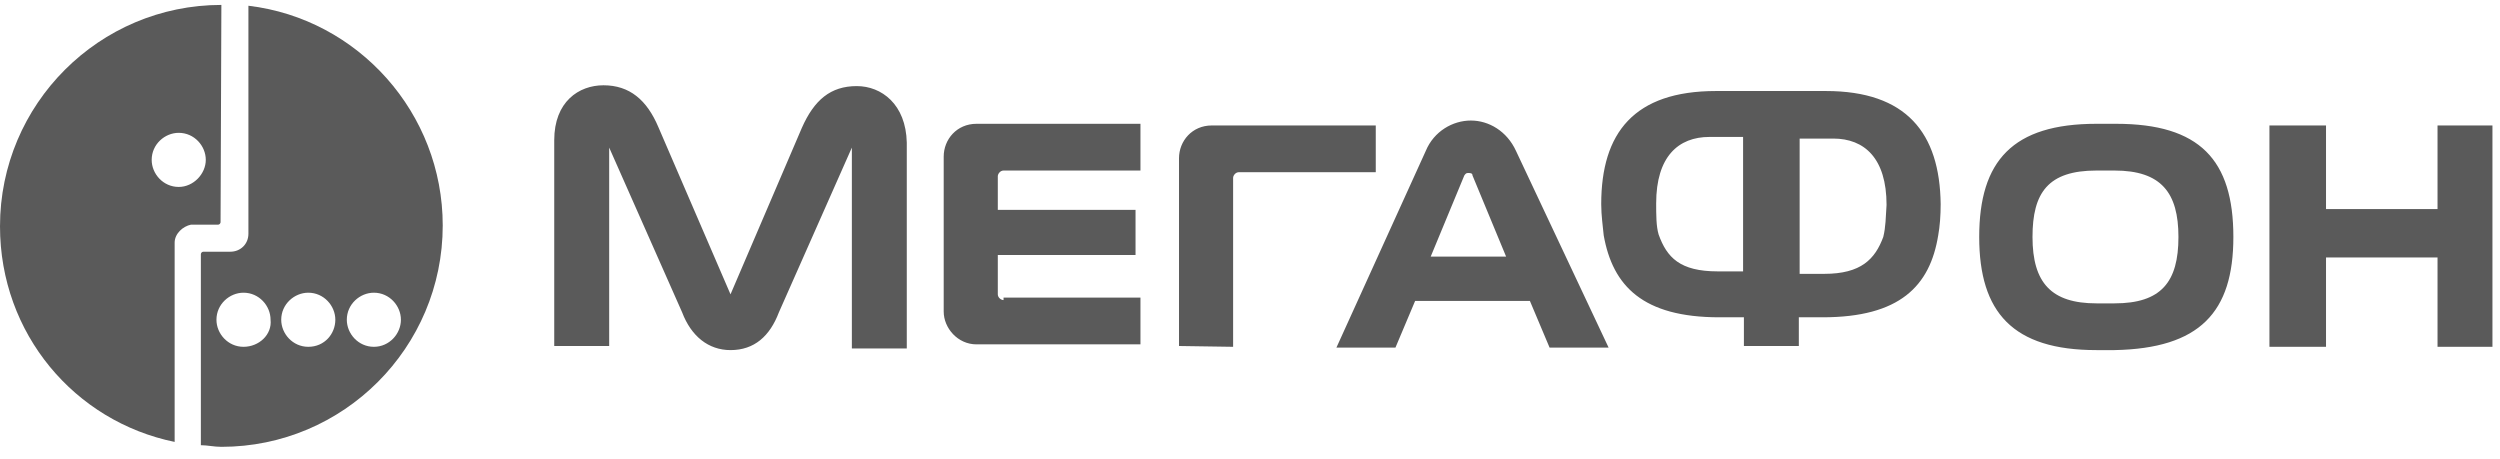 <?xml version="1.0" encoding="UTF-8"?> <svg xmlns="http://www.w3.org/2000/svg" width="98" height="18" viewBox="0 0 98 18" fill="none"> <g style="mix-blend-mode:multiply"> <g clip-path="url(#clip0_18_133)"> <path d="M9.738 0.225V9.16C9.738 9.578 9.417 9.867 9.031 9.867H7.971C7.906 9.867 7.874 9.931 7.874 9.963V17.452C8.131 17.452 8.389 17.516 8.678 17.516C13.466 17.516 17.355 13.627 17.355 8.838C17.355 4.435 14.045 0.739 9.738 0.225ZM9.546 13.595C8.935 13.595 8.485 13.081 8.485 12.534C8.485 11.924 8.999 11.474 9.546 11.474C10.156 11.474 10.606 11.988 10.606 12.534C10.67 13.113 10.156 13.595 9.546 13.595ZM12.085 13.595C11.474 13.595 11.024 13.081 11.024 12.534C11.024 11.924 11.538 11.474 12.085 11.474C12.695 11.474 13.145 11.988 13.145 12.534C13.145 13.081 12.727 13.595 12.085 13.595ZM14.656 13.595C14.045 13.595 13.595 13.081 13.595 12.534C13.595 11.924 14.109 11.474 14.656 11.474C15.266 11.474 15.716 11.988 15.716 12.534C15.716 13.081 15.266 13.595 14.656 13.595Z" fill="#5A5A5A"></path> <path d="M8.678 0.193C3.889 0.193 0 4.082 0 8.871C0 13.081 2.925 16.52 6.846 17.323V9.513C6.846 9.16 7.167 8.871 7.488 8.806H8.549C8.613 8.806 8.646 8.742 8.646 8.71L8.678 0.193ZM7.006 7.328C6.396 7.328 5.946 6.814 5.946 6.267C5.946 5.657 6.46 5.207 7.006 5.207C7.617 5.207 8.067 5.721 8.067 6.267C8.067 6.814 7.585 7.328 7.006 7.328Z" fill="#5A5A5A"></path> <path d="M95.551 4.918V8.196H91.18V4.918H88.962V13.595H91.18V10.092H95.551V13.595H97.704V4.918H95.551ZM59.426 5.914C59.072 5.143 58.365 4.725 57.658 4.725C56.951 4.725 56.212 5.143 55.891 5.914L52.387 13.627H54.701L55.473 11.796H59.972L60.744 13.627H63.058L59.426 5.914ZM56.083 10.06L57.401 6.878C57.465 6.782 57.498 6.782 57.562 6.782C57.626 6.782 57.722 6.782 57.722 6.878L59.04 10.06H56.083ZM33.586 3.375C32.557 3.375 31.915 3.921 31.432 5.014L28.636 11.538L25.808 4.982C25.358 3.921 24.683 3.343 23.655 3.343C22.691 3.343 21.726 3.986 21.726 5.496V13.563H23.88V5.785L26.74 12.245C27.094 13.177 27.768 13.724 28.636 13.724C29.568 13.724 30.179 13.177 30.532 12.245L33.393 5.785V13.659H35.546V5.593C35.514 4.082 34.55 3.375 33.586 3.375ZM39.339 11.763C39.242 11.763 39.114 11.667 39.114 11.538V9.996H44.513V8.228H39.114V6.91C39.114 6.814 39.21 6.685 39.339 6.685H44.706V4.853H38.278C37.507 4.853 36.993 5.464 36.993 6.139V12.213C36.993 12.856 37.539 13.499 38.278 13.499H44.706V11.667H39.339V11.763ZM48.338 13.595V6.975C48.338 6.878 48.434 6.75 48.563 6.75H53.93V4.918H47.502C46.731 4.918 46.217 5.528 46.217 6.203V13.563L48.338 13.595ZM87.548 9.289C87.548 6.267 86.23 4.853 82.952 4.853H82.181C78.902 4.853 77.585 6.3 77.585 9.289C77.585 12.245 78.902 13.724 82.181 13.724H82.888C86.23 13.659 87.548 12.245 87.548 9.289ZM82.888 11.892H82.181C80.413 11.892 79.674 11.088 79.674 9.289C79.674 7.553 80.284 6.685 82.181 6.685H82.888C84.72 6.685 85.395 7.553 85.395 9.289C85.395 11.056 84.72 11.892 82.888 11.892ZM71.575 3.568H67.268C64.054 3.568 62.768 5.207 62.768 8.003C62.768 8.453 62.833 8.871 62.865 9.224C63.218 11.217 64.407 12.438 67.397 12.438H68.361V13.563H70.514V12.438H71.446C74.467 12.438 75.656 11.217 75.978 9.224C76.042 8.871 76.074 8.453 76.074 8.003C76.042 5.207 74.724 3.568 71.575 3.568ZM68.296 10.638H67.332C65.854 10.638 65.34 10.092 65.018 9.192C64.922 8.871 64.922 8.421 64.922 7.971C64.922 6.139 65.79 5.368 67.011 5.368H68.329V10.638H68.296ZM73.824 9.289C73.503 10.156 72.957 10.735 71.51 10.735H70.546V5.432H71.864C73.085 5.432 73.953 6.203 73.953 8.035C73.921 8.517 73.921 8.903 73.824 9.289Z" fill="#5A5A5A"></path> </g> </g> <defs> <clipPath id="clip0_18_133"> <rect width="97.704" height="17.677" fill="white"></rect> </clipPath> </defs> </svg> 